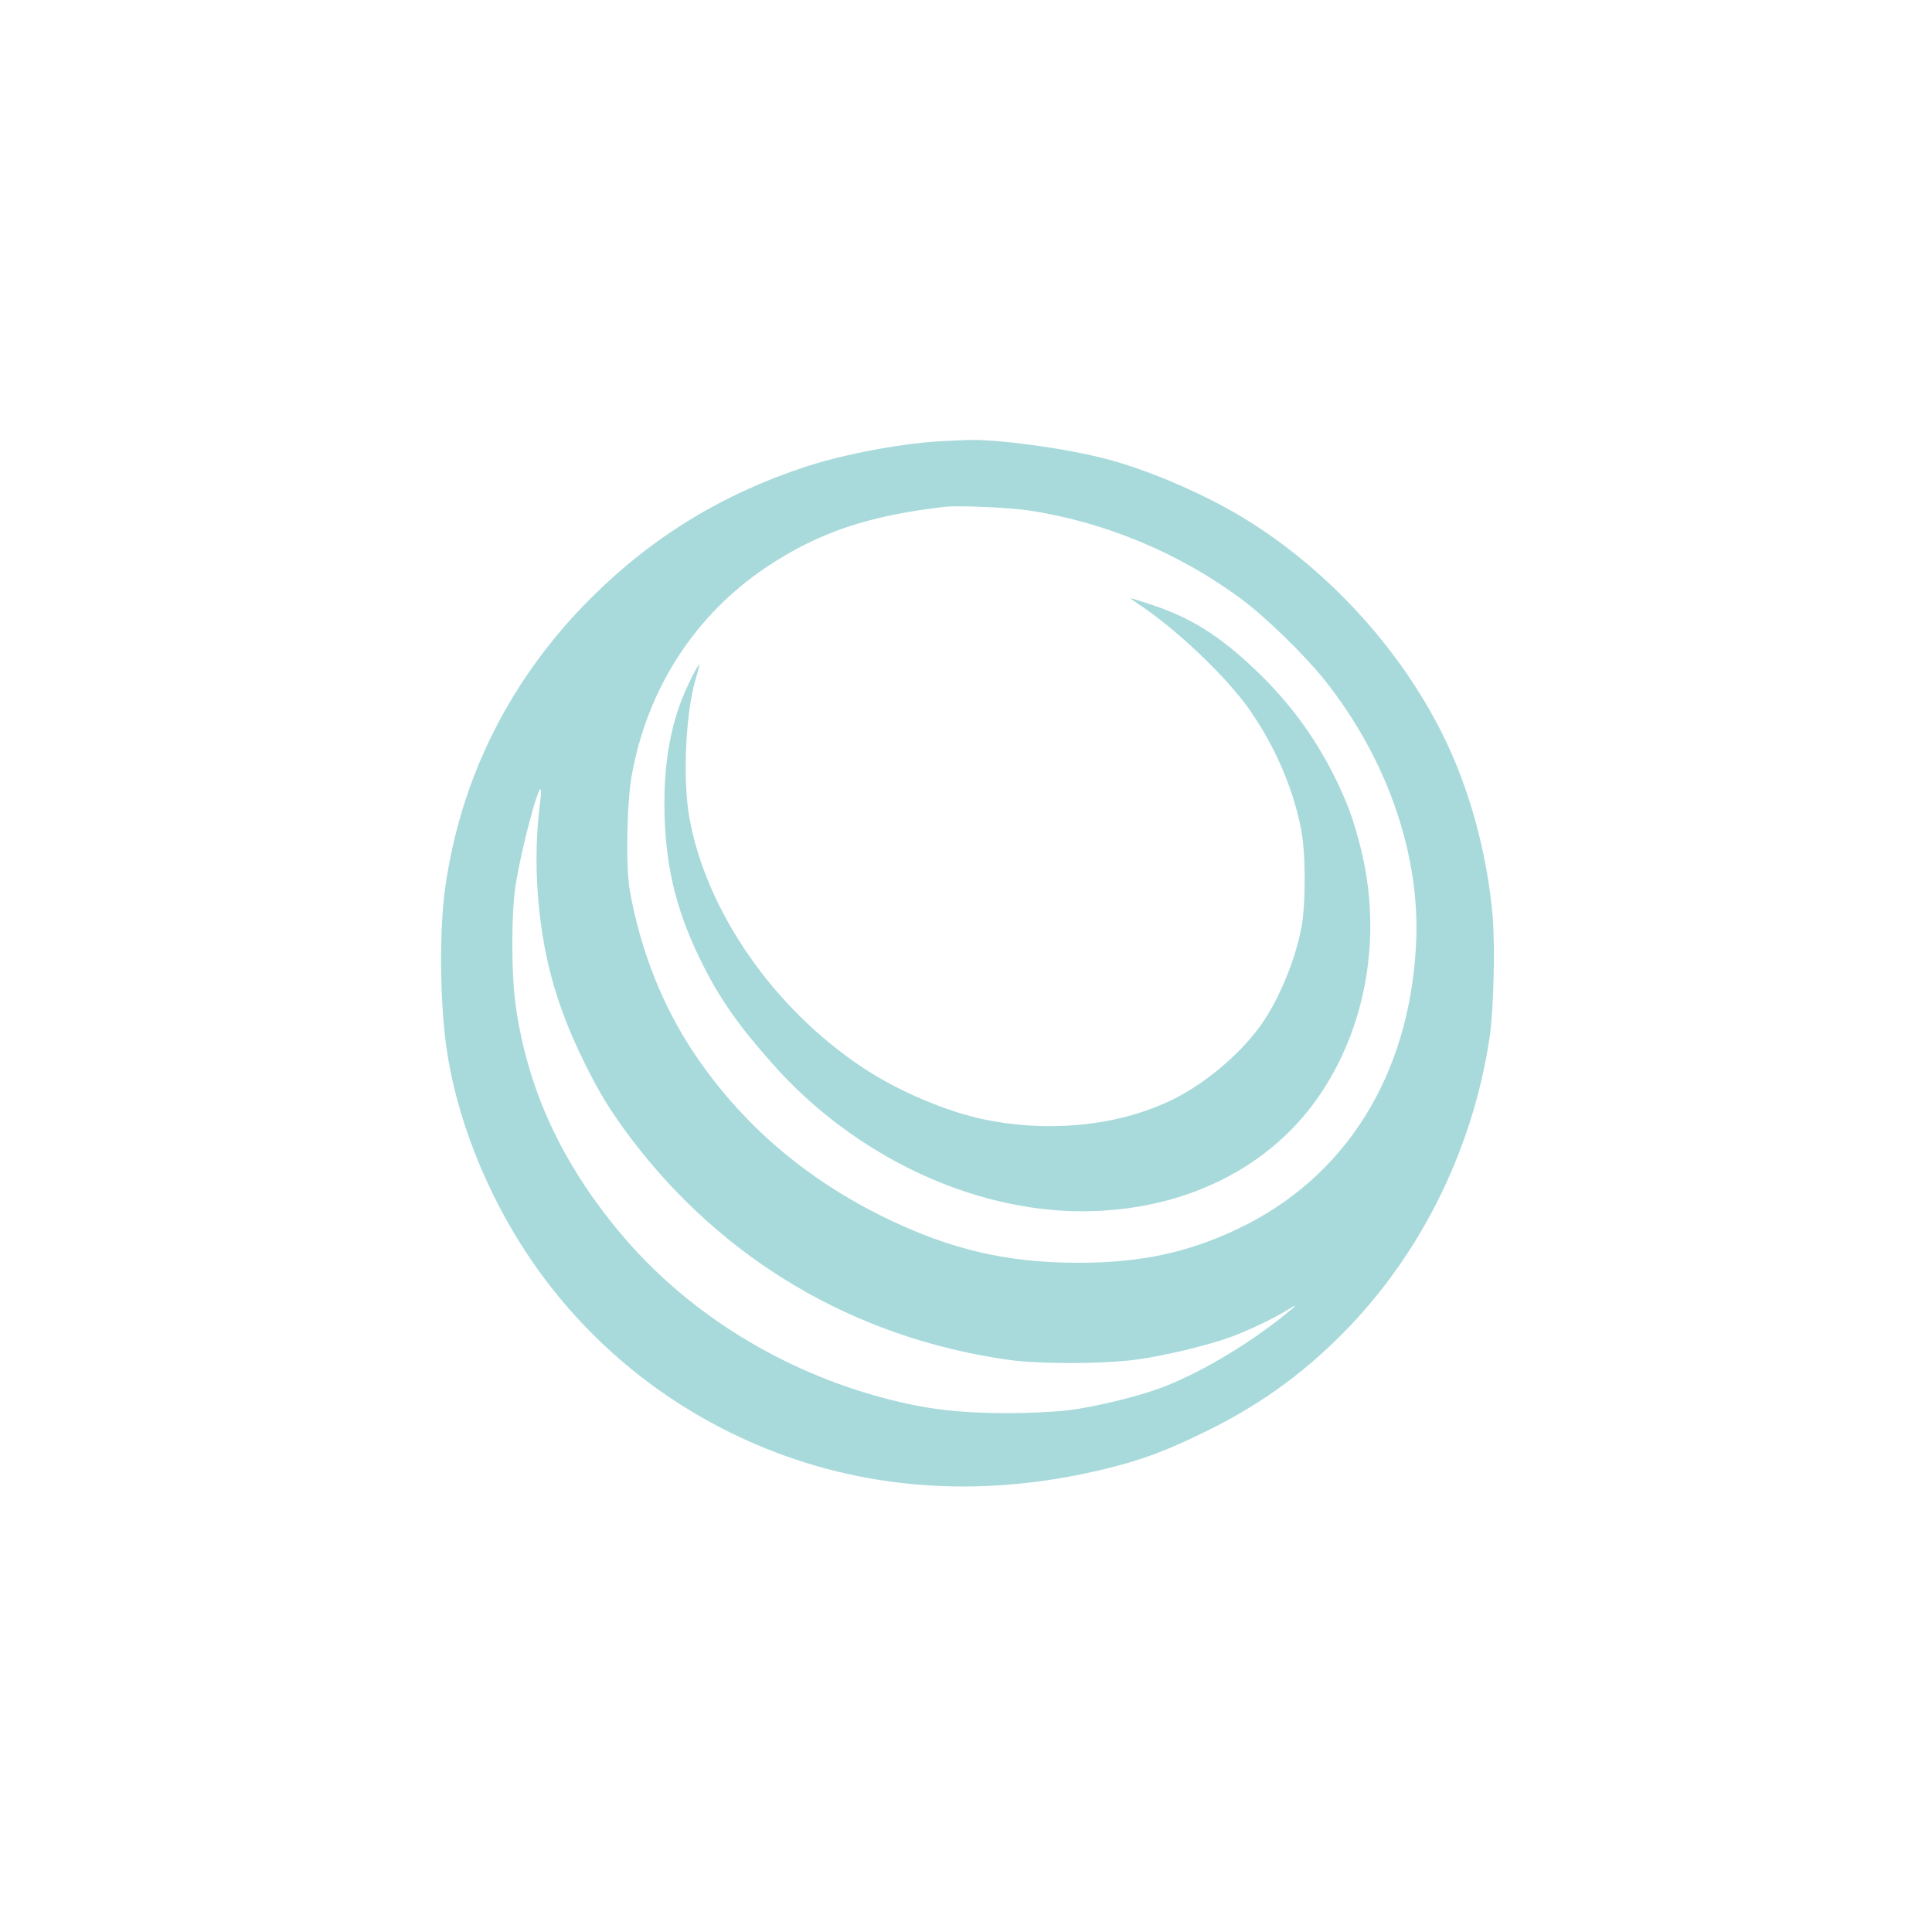 <?xml version="1.0" standalone="no"?>
<!DOCTYPE svg PUBLIC "-//W3C//DTD SVG 20010904//EN"
 "http://www.w3.org/TR/2001/REC-SVG-20010904/DTD/svg10.dtd">
<svg version="1.0" xmlns="http://www.w3.org/2000/svg"
 width="1024pt" height="1024pt" viewBox="0 0 1024 1024"
 preserveAspectRatio="xMidYMid meet">

<g transform="translate(0,1024) scale(0.1,-0.1)"
fill="#A8DADC" stroke="none">
<path d="M5015 7903 c-217 -9 -532 -67 -746 -137 -441 -145 -812 -372 -1137
-696 -425 -424 -690 -949 -772 -1533 -32 -221 -29 -595 5 -842 51 -370 210
-775 438 -1115 307 -457 742 -810 1258 -1018 562 -227 1181 -262 1820 -102
176 44 306 93 504 190 269 131 487 284 694 485 433 420 724 992 816 1605 22
148 30 485 16 648 -30 336 -124 677 -266 962 -235 471 -636 900 -1088 1165
-209 122 -491 241 -700 294 -214 56 -575 104 -727 99 -25 -1 -76 -3 -115 -5z
m435 -368 c405 -61 802 -226 1132 -472 129 -96 335 -297 440 -429 332 -418
509 -930 483 -1404 -36 -694 -376 -1234 -946 -1504 -265 -126 -516 -179 -844
-179 -376 0 -673 69 -1020 237 -427 208 -765 499 -1017 875 -168 252 -282 541
-340 861 -22 124 -16 468 11 614 83 457 334 845 710 1098 278 186 542 275 951
322 69 8 337 -4 440 -19z m-2589 -1561 c-18 -146 -22 -298 -12 -453 23 -332
94 -596 240 -896 82 -169 146 -274 256 -420 489 -645 1182 -1054 1990 -1171
166 -25 512 -24 690 0 146 20 364 72 494 118 87 31 233 100 303 144 62 39 54
28 -24 -34 -199 -159 -458 -310 -653 -381 -133 -48 -343 -98 -485 -116 -69 -8
-205 -15 -306 -15 -296 0 -475 24 -727 96 -528 152 -1004 457 -1339 858 -312
373 -491 762 -554 1201 -25 169 -25 501 0 650 30 188 117 517 132 502 3 -3 1
-40 -5 -83z"/>
<path d="M6040 7034 c194 -128 459 -380 580 -552 135 -191 234 -419 276 -637
25 -122 25 -395 2 -520 -34 -183 -129 -405 -228 -536 -109 -145 -281 -289
-443 -371 -284 -143 -652 -184 -1007 -112 -201 41 -458 150 -645 274 -474 314
-831 828 -921 1325 -37 207 -20 569 37 749 10 33 17 62 15 63 -6 6 -73 -130
-99 -202 -65 -174 -93 -379 -84 -620 11 -280 70 -506 203 -770 94 -186 192
-325 370 -525 428 -483 1051 -780 1639 -780 542 0 1007 232 1271 633 249 378
322 868 197 1327 -37 140 -69 221 -134 352 -104 207 -236 385 -406 549 -201
192 -352 287 -575 359 -51 17 -95 30 -97 30 -3 0 19 -16 49 -36z"/>
</g>
</svg>
